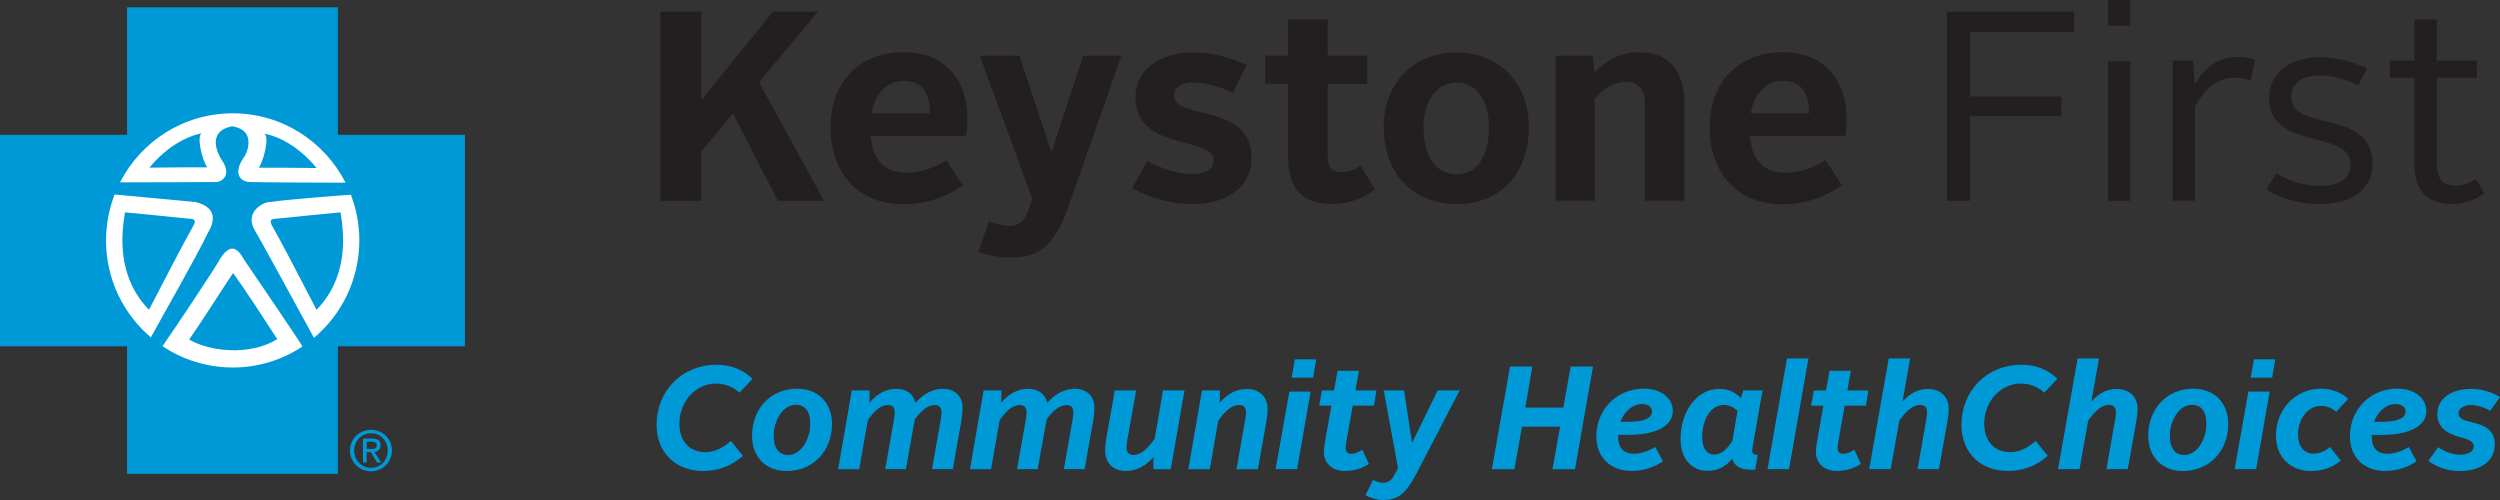 <svg width="300" height="60" viewBox="0 0 300 60" fill="none" xmlns="http://www.w3.org/2000/svg">
<rect x="0" y="0" width="300" height="60" fill="#333333" stroke="none"/>
<g clip-path="url(#clip0_11_356)">
<path d="M85.985 43.772C87.807 43.772 89.246 44.422 90.299 45.46L88.738 47.117C87.982 46.431 87.019 46.025 85.895 46.025C83.547 46.025 81.527 48.119 81.527 50.828C81.527 53.008 82.809 54.258 84.613 54.258C85.859 54.258 86.84 53.676 87.699 52.904L89.156 54.701C87.946 55.739 86.475 56.515 84.352 56.515C81.248 56.515 78.792 54.493 78.792 50.954C78.792 46.977 81.774 43.772 85.98 43.772H85.985Z" fill="#0099D8"/>
<path d="M90.245 52.29C90.245 49.017 92.507 46.643 95.665 46.643C98.067 46.643 99.84 48.227 99.84 50.886C99.84 54.141 97.559 56.52 94.401 56.52C91.999 56.52 90.245 54.935 90.245 52.295V52.29ZM97.226 50.864C97.226 49.334 96.596 48.575 95.472 48.575C94.014 48.575 92.84 50.39 92.84 52.308C92.84 53.82 93.488 54.597 94.594 54.597C96.066 54.597 97.226 52.782 97.226 50.864Z" fill="#0099D8"/>
<path d="M103.101 56.303H100.577L102.21 46.851H104.351L104.333 48.327C105.121 47.379 106.227 46.657 107.527 46.657C108.755 46.657 109.614 47.257 109.844 48.345C110.842 47.216 111.967 46.657 113.141 46.657C114.612 46.657 115.507 47.573 115.507 48.909C115.507 49.401 115.435 50.087 115.332 50.652L114.333 56.299H111.841L112.894 50.349C112.93 50.101 112.979 49.735 112.979 49.469C112.979 48.923 112.732 48.607 112.156 48.607C111.369 48.607 110.541 49.257 109.772 50.331C109.754 50.367 109.754 50.403 109.754 50.435L108.701 56.294H106.227L107.28 50.345C107.316 50.083 107.365 49.744 107.365 49.464C107.365 48.954 107.154 48.602 106.542 48.602C105.719 48.602 104.927 49.288 104.14 50.417L103.105 56.294L103.101 56.303Z" fill="#0099D8"/>
<path d="M118.921 56.303H116.398L118.031 46.851H120.172L120.154 48.327C120.941 47.379 122.048 46.657 123.348 46.657C124.576 46.657 125.435 47.257 125.664 48.345C126.663 47.216 127.787 46.657 128.961 46.657C130.432 46.657 131.328 47.573 131.328 48.909C131.328 49.401 131.256 50.087 131.152 50.652L130.154 56.299H127.661L128.714 50.349C128.75 50.101 128.8 49.735 128.8 49.469C128.8 48.923 128.552 48.607 127.976 48.607C127.189 48.607 126.361 49.257 125.592 50.331C125.574 50.367 125.574 50.403 125.574 50.435L124.522 56.294H122.048L123.1 50.345C123.136 50.083 123.186 49.744 123.186 49.464C123.186 48.954 122.974 48.602 122.362 48.602C121.539 48.602 120.748 49.288 119.96 50.417L118.926 56.294L118.921 56.303Z" fill="#0099D8"/>
<path d="M140.495 56.303H138.408V54.859C137.549 55.825 136.496 56.515 135.129 56.515C133.496 56.515 132.619 55.495 132.619 54.087C132.619 53.68 132.673 53.085 132.758 52.593L133.775 46.855H136.334L135.264 52.872C135.21 53.152 135.178 53.491 135.178 53.735C135.178 54.227 135.426 54.597 136.037 54.597C136.878 54.597 137.72 53.856 138.561 52.642L139.559 46.851H142.137L140.491 56.303H140.495Z" fill="#0099D8"/>
<path d="M149.42 50.372C149.474 50.092 149.523 49.722 149.523 49.473C149.523 48.945 149.294 48.593 148.682 48.593C147.841 48.593 147 49.315 146.19 50.493L145.173 56.303H142.596L144.242 46.851H146.383V48.313C147.207 47.365 148.241 46.679 149.609 46.679C151.206 46.679 152.114 47.681 152.114 49.09C152.114 49.496 152.042 50.11 151.957 50.638L150.94 56.303H148.381L149.415 50.372H149.42Z" fill="#0099D8"/>
<path d="M154.719 46.991H157.278L155.65 56.298H153.072L154.723 46.991H154.719ZM155.384 43.122H157.944L157.575 45.321H154.998L155.384 43.122Z" fill="#0099D8"/>
<path d="M159.766 48.683H158.295L158.628 46.855H160.085L160.508 44.499H163.067L162.645 46.855H165.168L164.871 48.683H162.33L161.556 53.012C161.502 53.261 161.484 53.595 161.484 53.753C161.484 54.245 161.696 54.457 162.168 54.457C162.64 54.457 163.099 54.227 163.481 53.965L164.269 55.671C163.499 56.181 162.46 56.515 161.394 56.515C159.887 56.515 158.871 55.617 158.871 54.245C158.871 53.874 158.943 53.328 159.046 52.769L159.766 48.688V48.683Z" fill="#0099D8"/>
<path d="M165.942 57.937C166.554 57.937 166.995 57.675 167.363 56.917L167.768 56.195L166.05 46.851H168.488L169.437 53.098H169.473L172.523 46.851H175.154L169.963 56.845C168.65 59.377 167.647 59.995 165.964 59.995C165.177 59.995 164.404 59.734 163.859 59.413L164.772 57.599C165.141 57.793 165.546 57.933 165.946 57.933L165.942 57.937Z" fill="#0099D8"/>
<path d="M181.2 43.984H183.881L183.04 48.914H187.601L188.478 43.984H191.159L189 56.303H186.301L187.214 51.198H182.64L181.726 56.303H179.027L181.2 43.984Z" fill="#0099D8"/>
<path d="M197.264 46.639C199.369 46.639 200.736 47.817 200.736 49.315C200.736 51.18 198.595 52.182 195.442 52.182H194.178V52.304C194.178 53.798 194.843 54.452 196.107 54.452C196.949 54.452 197.88 54.1 198.631 53.644L199.562 55.351C198.528 56.055 197.264 56.511 195.775 56.511C193.301 56.511 191.564 54.926 191.564 52.376C191.564 49.103 194.038 46.639 197.264 46.639ZM194.457 50.615H195.437C197.56 50.615 198.244 50.033 198.244 49.383C198.244 48.891 197.808 48.485 197.052 48.485C195.946 48.485 194.929 49.311 194.457 50.615Z" fill="#0099D8"/>
<path d="M201.667 52.678C201.667 49.284 203.683 46.661 206.332 46.661C207.47 46.661 208.383 47.171 208.91 47.803L209.206 46.851H211.505L210.313 53.644C210.295 53.748 210.259 53.96 210.259 54.069C210.259 54.457 210.489 54.579 210.925 54.579L210.628 56.357C209.188 56.429 208.172 56.127 207.875 55.039C207.088 56.023 206.085 56.502 204.893 56.502C203.138 56.502 201.667 55.202 201.667 52.683V52.678ZM208.505 49.279C207.996 48.855 207.47 48.593 206.804 48.593C205.347 48.593 204.263 50.299 204.263 52.43C204.263 53.924 204.893 54.543 205.684 54.543C206.561 54.543 207.299 53.874 207.893 52.872L208.505 49.284V49.279Z" fill="#0099D8"/>
<path d="M214.434 43.014H217.011L214.681 56.298H212.103L214.438 43.014H214.434Z" fill="#0099D8"/>
<path d="M218.801 48.683H217.33L217.663 46.855H219.121L219.544 44.499H222.103L221.68 46.855H224.204L223.907 48.683H221.365L220.592 53.012C220.538 53.261 220.52 53.595 220.52 53.753C220.52 54.245 220.731 54.457 221.203 54.457C221.676 54.457 222.135 54.227 222.517 53.965L223.304 55.671C222.535 56.181 221.496 56.515 220.43 56.515C218.923 56.515 217.906 55.617 217.906 54.245C217.906 53.874 217.978 53.328 218.082 52.769L218.801 48.688V48.683Z" fill="#0099D8"/>
<path d="M226.655 43.014H229.215L228.302 48.187C229.057 47.361 230.002 46.675 231.302 46.675C232.917 46.675 233.844 47.641 233.844 49.085C233.844 49.523 233.772 50.087 233.686 50.597L232.67 56.298H230.11L231.145 50.385C231.199 50.105 231.248 49.717 231.248 49.469C231.248 48.941 231.019 48.589 230.389 48.589C229.566 48.589 228.725 49.311 227.915 50.489L226.88 56.298H224.303L226.651 43.014H226.655Z" fill="#0099D8"/>
<path d="M242.566 43.772C244.388 43.772 245.827 44.422 246.88 45.46L245.319 47.117C244.563 46.431 243.6 46.025 242.476 46.025C240.128 46.025 238.108 48.119 238.108 50.828C238.108 53.008 239.39 54.258 241.194 54.258C242.44 54.258 243.42 53.676 244.28 52.904L245.737 54.701C244.527 55.739 243.056 56.515 240.933 56.515C237.829 56.515 235.373 54.493 235.373 50.954C235.373 46.977 238.355 43.772 242.561 43.772H242.566Z" fill="#0099D8"/>
<path d="M249.318 43.014H251.877L250.964 48.187C251.72 47.361 252.665 46.675 253.965 46.675C255.579 46.675 256.506 47.641 256.506 49.085C256.506 49.523 256.434 50.087 256.349 50.597L255.332 56.298H252.772L253.807 50.385C253.861 50.105 253.911 49.717 253.911 49.469C253.911 48.941 253.681 48.589 253.051 48.589C252.228 48.589 251.387 49.311 250.577 50.489L249.543 56.298H246.965L249.313 43.014H249.318Z" fill="#0099D8"/>
<path d="M257.788 52.29C257.788 49.017 260.051 46.643 263.209 46.643C265.611 46.643 267.383 48.227 267.383 50.886C267.383 54.141 265.102 56.52 261.945 56.52C259.542 56.52 257.788 54.935 257.788 52.295V52.29ZM264.765 50.864C264.765 49.334 264.135 48.575 263.011 48.575C261.553 48.575 260.379 50.39 260.379 52.308C260.379 53.82 261.027 54.597 262.133 54.597C263.609 54.597 264.765 52.782 264.765 50.864Z" fill="#0099D8"/>
<path d="M269.803 46.991H272.363L270.734 56.298H268.157L269.807 46.991H269.803ZM270.469 43.122H273.028L272.659 45.321H270.082L270.469 43.122Z" fill="#0099D8"/>
<path d="M278.552 46.639C279.956 46.639 281.112 47.203 281.777 47.871L280.356 49.401C279.866 48.995 279.285 48.715 278.48 48.715C277.023 48.715 275.763 50.16 275.763 52.146C275.763 53.608 276.519 54.434 277.603 54.434C278.408 54.434 279.06 54.082 279.618 53.644L280.882 55.283C279.902 56.091 278.795 56.515 277.252 56.515C275.093 56.515 273.114 55.071 273.114 52.308C273.114 49.054 275.48 46.643 278.552 46.643V46.639Z" fill="#0099D8"/>
<path d="M287.688 46.639C289.793 46.639 291.161 47.817 291.161 49.315C291.161 51.18 289.02 52.182 285.866 52.182H284.602V52.304C284.602 53.798 285.268 54.452 286.532 54.452C287.373 54.452 288.305 54.1 289.056 53.644L289.987 55.351C288.952 56.055 287.688 56.511 286.199 56.511C283.725 56.511 281.989 54.926 281.989 52.376C281.989 49.103 284.463 46.639 287.688 46.639ZM284.886 50.615H285.866C287.99 50.615 288.673 50.033 288.673 49.383C288.673 48.891 288.237 48.485 287.481 48.485C286.375 48.485 285.358 49.311 284.886 50.615Z" fill="#0099D8"/>
<path d="M292.564 53.662C293.351 54.191 294.283 54.561 295.25 54.561C296.145 54.561 296.847 54.209 296.847 53.577C296.847 52.908 296.077 52.678 295.128 52.434C293.689 52.046 292.479 51.306 292.479 49.708C292.479 47.686 294.337 46.666 296.545 46.666C297.634 46.666 298.875 46.964 300 47.65L298.826 49.288C298.088 48.864 297.193 48.602 296.478 48.602C295.722 48.602 295.02 48.99 295.02 49.604C295.02 50.272 295.844 50.502 296.811 50.715C298.268 51.067 299.37 51.681 299.37 53.319C299.37 55.432 297.548 56.524 295.11 56.524C293.639 56.524 292.375 56.014 291.408 55.31L292.564 53.676V53.662Z" fill="#0099D8"/>
<path d="M79.255 1.395H84.168V11.998L92.764 1.395H98.162L91.086 9.859L98.872 24.096H93.349L87.951 13.623L84.168 18.164V24.1H79.255V1.395Z" fill="#231F20"/>
<path d="M108.368 6.256C113.343 6.256 116.092 9.534 116.092 14.201C116.092 14.883 116.029 15.79 115.93 16.309H104.491C104.747 19.261 106.137 20.719 108.755 20.719C110.501 20.719 112.115 20.137 113.568 19.23L115.539 22.245C113.406 23.735 110.982 24.515 108.395 24.515C103.29 24.515 99.669 21.112 99.669 15.275C99.669 9.439 103.546 6.261 108.359 6.261L108.368 6.256ZM104.585 13.587H111.598C111.598 11.38 110.757 9.696 108.494 9.696C106.556 9.696 105.035 11.059 104.585 13.587Z" fill="#231F20"/>
<path d="M121.035 27.111C122.232 27.111 122.875 26.691 123.33 25.36L123.878 23.902L117.576 6.681H122.326L126.141 18.16H126.204L129.987 6.681H134.575L128.111 25.066C126.429 29.734 124.396 30.903 121.323 30.903C119.87 30.903 118.48 30.609 117.383 30.253L118.674 26.556C119.484 26.849 120.289 27.107 121.031 27.107L121.035 27.111Z" fill="#231F20"/>
<path d="M137.675 19.293C139.357 20.232 141.228 20.882 143.041 20.882C144.656 20.882 145.628 20.363 145.628 19.23C145.628 16.277 136.258 18.223 136.258 11.705C136.258 8.17 139.456 6.288 143.14 6.288C145.047 6.288 147.148 6.676 149.604 7.814L147.922 11.123C146.275 10.31 144.368 9.89 143.203 9.89C141.782 9.89 140.877 10.441 140.877 11.511C140.877 14.395 150.184 12.355 150.184 18.936C150.184 22.534 147.211 24.479 143.109 24.479C140.459 24.479 138.066 23.798 135.871 22.597L137.679 19.288L137.675 19.293Z" fill="#231F20"/>
<path d="M154.575 10.053H151.826V6.681H154.575V2.334H159.325V6.681H164.075V10.053H159.325V18.71C159.325 20.006 159.811 20.656 160.908 20.656C161.781 20.656 162.591 20.363 163.265 19.88L165.011 22.733C163.684 23.771 161.844 24.484 159.937 24.484C156.316 24.484 154.575 22.701 154.575 18.81V10.053Z" fill="#231F20"/>
<path d="M174.804 6.293C179.747 6.293 183.463 9.827 183.463 15.212C183.463 20.954 179.972 24.488 174.804 24.488C169.635 24.488 166.045 20.954 166.045 15.212C166.045 9.827 169.792 6.293 174.804 6.293ZM174.804 20.918C177.26 20.918 178.681 18.679 178.681 15.244C178.681 12.034 177.129 9.895 174.804 9.895C172.478 9.895 170.827 12.034 170.827 15.244C170.827 18.679 172.249 20.918 174.804 20.918Z" fill="#231F20"/>
<path d="M186.661 6.681H191.119L191.344 8.689C192.603 7.358 194.448 6.256 196.611 6.256C200.489 6.256 202.135 8.658 202.135 12.581V24.091H197.385V12.45C197.385 10.892 196.737 9.822 195.122 9.822C193.669 9.822 192.405 10.567 191.375 11.867V24.091H186.657V6.681H186.661Z" fill="#231F20"/>
<path d="M213.867 6.256C218.842 6.256 221.59 9.534 221.59 14.201C221.59 14.883 221.527 15.79 221.428 16.309H209.989C210.246 19.261 211.636 20.719 214.254 20.719C215.999 20.719 217.614 20.137 219.067 19.23L221.037 22.245C218.905 23.735 216.48 24.515 213.894 24.515C208.788 24.515 205.167 21.112 205.167 15.275C205.167 9.439 209.045 6.261 213.858 6.261L213.867 6.256ZM210.088 13.587H217.101C217.101 11.38 216.26 9.696 213.997 9.696C212.058 9.696 210.538 11.059 210.088 13.587Z" fill="#231F20"/>
<path d="M233.641 1.395H248.895V3.859H236.39V11.578H247.375V13.944H236.39V24.096H233.641V1.395Z" fill="#231F20"/>
<path d="M252.966 0H255.647V3.079H252.966V0ZM252.966 7.362H255.647V24.096H252.966V7.362Z" fill="#231F20"/>
<path d="M260.721 7.263H263.146L263.37 10.116C264.661 7.913 266.375 6.839 268.476 6.839C269.317 6.839 270.028 6.97 270.608 7.164L270.091 9.692C269.511 9.466 268.863 9.335 268.121 9.335C266.15 9.335 264.661 10.504 263.402 12.77V24.087H260.721V7.263Z" fill="#231F20"/>
<path d="M273.159 20.787C274.517 21.631 276.388 22.313 278.395 22.313C280.72 22.313 282.079 21.405 282.079 19.717C282.079 15.501 272.286 18.128 272.286 11.741C272.286 8.726 274.873 6.875 278.327 6.875C280.203 6.875 282.236 7.362 284.045 8.206L282.978 10.251C281.62 9.538 279.812 9.051 278.327 9.051C276.289 9.051 274.936 10.026 274.936 11.646C274.936 15.831 284.697 13.072 284.697 19.591C284.697 22.705 282.272 24.488 278.395 24.488C275.907 24.488 273.707 23.807 271.962 22.737L273.159 20.791V20.787Z" fill="#231F20"/>
<path d="M289.735 9.339H286.793V7.263H289.735V2.334H292.416V7.263H297.229V9.339H292.416V19.586C292.416 21.306 293.028 22.277 294.611 22.277C295.515 22.277 296.356 21.983 297.099 21.464L298.133 23.215C297.13 23.929 295.709 24.479 294.319 24.479C291.152 24.479 289.73 22.827 289.73 19.613V9.335L289.735 9.339Z" fill="#231F20"/>
<path d="M44.686 28.872C44.686 38.175 37.169 45.718 27.898 45.718C18.627 45.718 11.111 38.175 11.111 28.872C11.111 19.568 18.623 12.021 27.894 12.021C37.165 12.021 44.681 19.564 44.681 28.867L44.686 28.872Z" fill="white"/>
<path d="M42.001 54.06C42.001 52.629 43.157 51.577 44.524 51.577C45.892 51.577 47.03 52.629 47.03 54.06C47.03 55.49 45.874 56.556 44.524 56.556C43.175 56.556 42.001 55.5 42.001 54.06ZM44.524 56.141C45.644 56.141 46.53 55.256 46.53 54.06C46.53 52.863 45.644 51.992 44.524 51.992C43.404 51.992 42.5 52.881 42.5 54.06C42.5 55.238 43.386 56.141 44.524 56.141ZM43.998 55.5H43.562V52.629H44.654C45.329 52.629 45.667 52.881 45.667 53.446C45.667 53.956 45.343 54.181 44.924 54.236L45.739 55.5H45.253L44.497 54.254H43.998V55.5ZM44.52 53.888C44.884 53.888 45.212 53.861 45.212 53.419C45.212 53.062 44.893 52.999 44.592 52.999H44.002V53.888H44.52Z" fill="#0099D8"/>
<path d="M22.698 40.739C25.055 42.143 29.878 42.779 33.274 40.698C31.996 38.735 29.203 34.415 27.966 32.772C26.531 34.893 24.336 38.414 22.698 40.739Z" fill="#0099D8"/>
<path d="M22.698 26.244C20.026 25.965 16.675 25.644 15.002 25.482C13.886 31.688 15.96 35.209 17.876 37.173C19.392 34.212 22.586 28.127 23.139 27.206C23.58 26.484 23.382 26.244 22.703 26.244H22.698Z" fill="#0099D8"/>
<path d="M40.543 16.178V0.876H15.249V16.178H0V41.56H15.249V56.863H40.543V41.56H55.792V16.178H40.543ZM27.925 13.596C33.836 13.596 38.951 16.982 41.465 21.924C38.096 21.924 31.092 21.884 30.116 21.843C29.131 21.911 27.808 21.116 29.198 18.959C29.477 18.76 31.034 15.636 27.84 15.153C24.732 15.794 26.167 18.516 26.603 19.198C27.862 20.94 26.661 21.893 25.847 21.843C24.61 21.861 17.462 21.884 14.399 21.884C16.923 16.964 22.028 13.596 27.921 13.596H27.925ZM12.726 28.849C12.726 26.908 13.09 25.053 13.751 23.342C15.321 23.464 22.932 24.209 23.459 24.245C26.531 24.967 25.411 27.206 24.97 27.887C23.863 30.307 19.149 38.554 18.101 40.486C14.813 37.692 12.721 33.516 12.721 28.849H12.726ZM27.925 44.097C24.808 44.097 21.911 43.154 19.5 41.542C21.174 39.15 26.135 31.679 26.373 31.128C28.006 28.447 28.965 30.686 29.324 31.21C30.485 32.943 35.563 40.333 36.297 41.578C33.895 43.172 31.02 44.102 27.925 44.102V44.097ZM37.678 40.545C35.572 36.685 30.836 28 30.516 27.531C29.32 25.328 31.758 24.204 32.352 24.245C34.466 23.938 40.809 23.441 42.108 23.369C42.756 25.071 43.121 26.917 43.121 28.844C43.121 33.544 41.002 37.746 37.673 40.54L37.678 40.545Z" fill="#0099D8"/>
<path d="M37.975 20.16C38.811 21.324 36.018 16.873 31.713 16.038C32.388 16.399 31.591 19.523 31.034 20.123C32.712 20.123 35.262 20.123 37.975 20.164V20.16Z" fill="#0099D8"/>
<path d="M24.214 15.998C19.905 16.837 17.111 21.279 17.948 20.119C20.661 20.078 23.216 20.078 24.889 20.078C24.327 19.478 23.531 16.354 24.21 15.993L24.214 15.998Z" fill="#0099D8"/>
<path d="M33.157 26.244C32.478 26.244 32.28 26.484 32.716 27.206C33.278 28.127 36.468 34.212 37.984 37.173C39.9 35.214 41.974 31.688 40.858 25.482C39.185 25.644 35.833 25.96 33.157 26.244Z" fill="#0099D8"/>
</g>
<defs>
<clipPath id="clip0_11_356">
<rect width="300" height="60" fill="white"/>
</clipPath>
</defs>
</svg>
